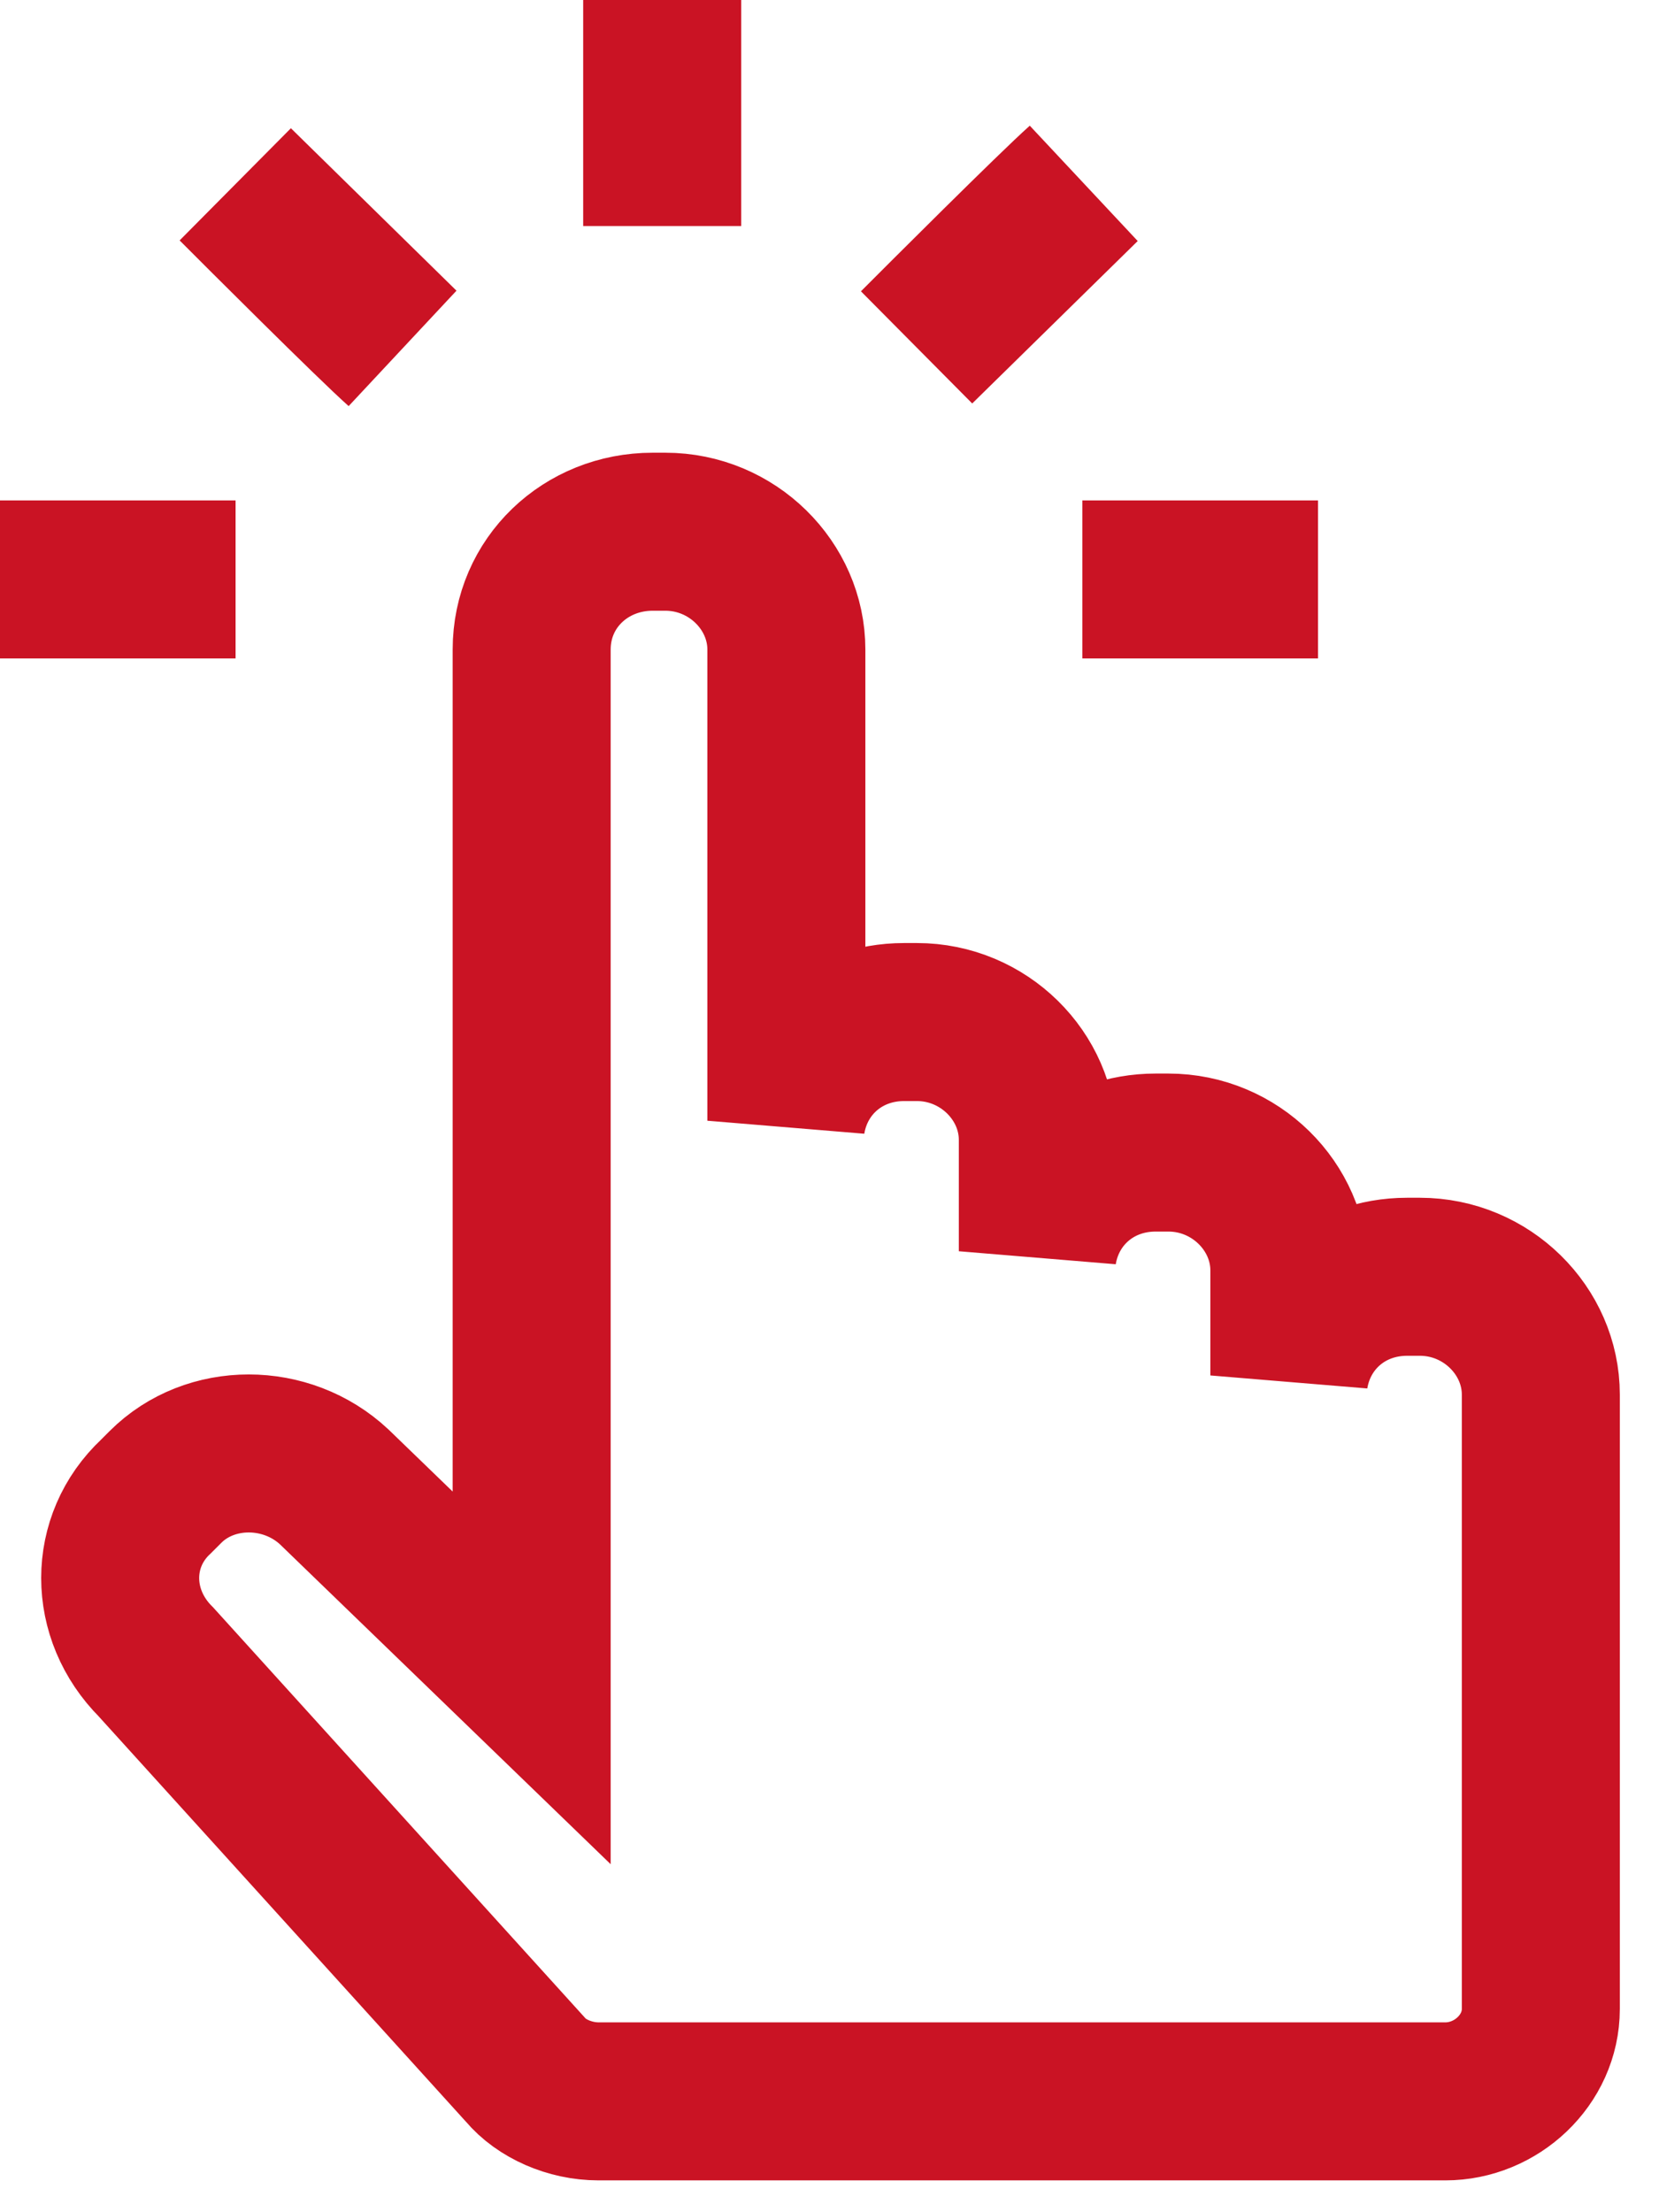 <svg width="21" height="28" viewBox="0 0 21 28" fill="none" xmlns="http://www.w3.org/2000/svg">
<path d="M19.504 17.651C19.504 16.845 18.819 16.16 17.973 16.16H17.812C17.046 16.16 16.442 16.684 16.321 17.409V16.079C16.321 15.273 15.636 14.588 14.79 14.588H14.628C13.863 14.588 13.258 15.112 13.137 15.837V14.427C13.137 13.621 12.452 12.936 11.606 12.936H11.445C10.679 12.936 10.075 13.46 9.954 14.185V8.221C9.954 7.415 9.269 6.73 8.422 6.73H8.261C7.415 6.73 6.73 7.375 6.73 8.221V21.237L4.231 18.82C3.627 18.255 2.66 18.255 2.095 18.82L1.975 18.94C1.37 19.505 1.37 20.431 1.975 21.036L6.649 26.194C6.851 26.436 7.213 26.597 7.576 26.597H18.296C18.94 26.597 19.504 26.073 19.504 25.428C19.504 25.428 19.504 25.428 19.504 25.388V17.651V17.651Z" stroke="#CA1324" stroke-width="2" stroke-miterlimit="10" stroke-linecap="round"/>
<path d="M2.982 7.334H0H2.982Z" stroke="#CA1324" stroke-width="2" stroke-miterlimit="10" stroke-linecap="round"/>
<path d="M8.382 0V2.861V0Z" stroke="#CA1324" stroke-width="2" stroke-miterlimit="10" stroke-linecap="round"/>
<path d="M5.078 4.393C4.715 4.07 3.304 2.66 2.982 2.337L5.078 4.393Z" stroke="#CA1324" stroke-width="2" stroke-miterlimit="10" stroke-linecap="round"/>
<path d="M16.684 7.334H13.701H16.684Z" stroke="#CA1324" stroke-width="2" stroke-miterlimit="10" stroke-linecap="round"/>
<path d="M13.701 2.337C13.339 2.66 11.928 4.07 11.606 4.393L13.701 2.337Z" stroke="#CA1324" stroke-width="2" stroke-miterlimit="10" stroke-linecap="round"/>
</svg>
